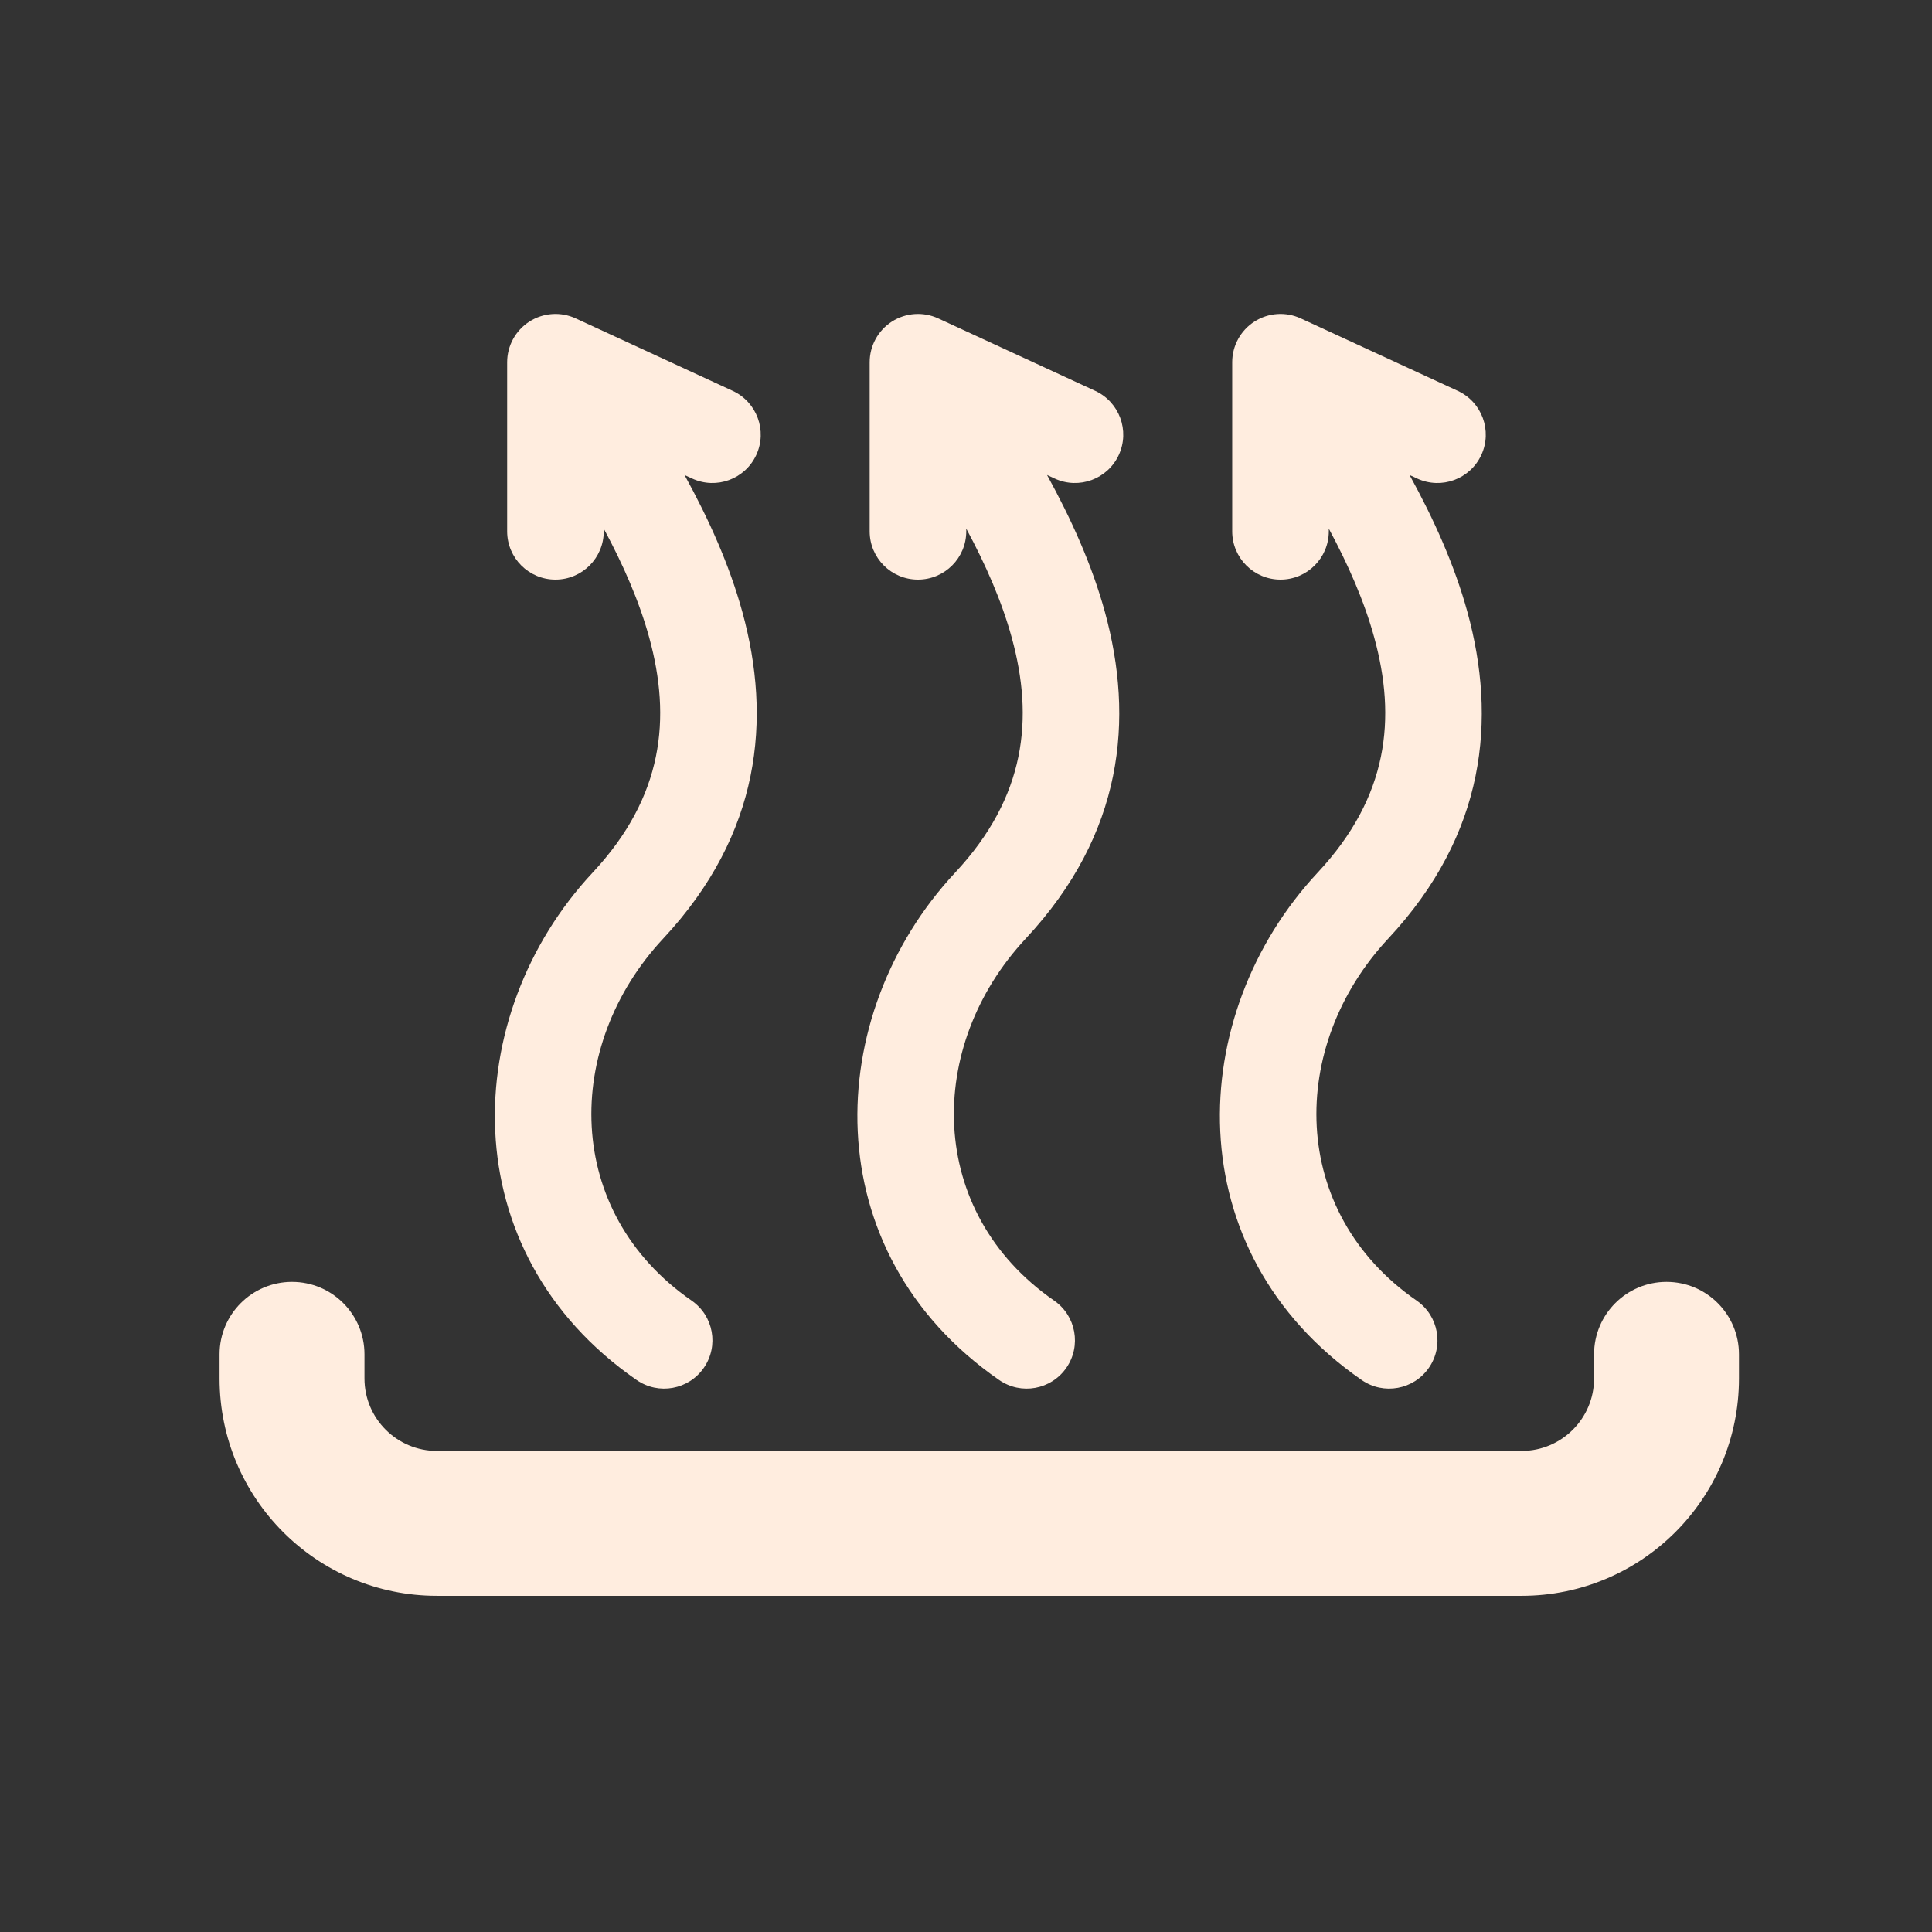 <svg xmlns="http://www.w3.org/2000/svg" fill="none" viewBox="0 0 80 80" height="80" width="80">
<rect x="0" y="0" width="80" height="80" fill="#333333" stroke="none"/>
<path fill="#FFEDDF" d="M23.838 13.184C23.219 12.898 22.497 12.948 21.922 13.315C21.348 13.683 21 14.318 21 15V22C21 23.105 21.895 24 23 24C24.105 24 25 23.105 25 22V21.89C25.805 23.382 26.469 24.892 26.884 26.404C27.797 29.733 27.483 32.98 24.538 36.135C19.043 42.023 18.673 51.821 26.362 57.144C27.27 57.773 28.516 57.547 29.145 56.638C29.773 55.73 29.547 54.484 28.639 53.856C23.328 50.179 23.308 43.316 27.462 38.865C31.517 34.52 31.954 29.767 30.741 25.346C30.204 23.385 29.339 21.475 28.345 19.669L28.662 19.816C29.665 20.279 30.853 19.841 31.316 18.838C31.779 17.835 31.341 16.647 30.338 16.184L23.838 13.184Z"></path>
<path fill="#FFEDDF" d="M15.092 56.08C15.092 54.423 13.749 53.08 12.092 53.08C10.435 53.08 9.092 54.423 9.092 56.08V57.08C9.092 62.05 13.121 66.079 18.092 66.079H63.007C67.978 66.079 72.007 62.05 72.007 57.08V56.08C72.007 54.423 70.664 53.08 69.007 53.08C67.35 53.08 66.007 54.423 66.007 56.08V57.08C66.007 58.736 64.664 60.08 63.007 60.08H18.092C16.435 60.08 15.092 58.736 15.092 57.08V56.08Z"></path>
<path fill="#FFEDDF" d="M36.933 13.315C37.508 12.948 38.23 12.898 38.849 13.184L45.349 16.184C46.352 16.647 46.79 17.835 46.327 18.838C45.864 19.841 44.676 20.279 43.673 19.816L43.356 19.669C44.35 21.475 45.215 23.385 45.753 25.346C46.965 29.767 46.528 34.52 42.474 38.865C38.319 43.316 38.339 50.179 43.65 53.856C44.558 54.484 44.784 55.73 44.156 56.638C43.527 57.547 42.281 57.773 41.373 57.144C33.684 51.821 34.054 42.023 39.549 36.135C42.495 32.98 42.808 29.733 41.895 26.404C41.48 24.892 40.816 23.382 40.011 21.89V22C40.011 23.105 39.116 24 38.011 24C36.907 24 36.011 23.105 36.011 22V15C36.011 14.318 36.359 13.683 36.933 13.315Z"></path>
<path fill="#FFEDDF" d="M53.861 13.184C53.241 12.898 52.519 12.948 51.945 13.315C51.37 13.683 51.023 14.318 51.023 15V22C51.023 23.105 51.918 24 53.023 24C54.127 24 55.023 23.105 55.023 22V21.89C55.827 23.382 56.492 24.892 56.906 26.404C57.819 29.733 57.506 32.98 54.56 36.135C49.066 42.023 48.695 51.821 56.384 57.144C57.292 57.773 58.538 57.547 59.167 56.638C59.796 55.73 59.569 54.484 58.661 53.856C53.35 50.179 53.33 43.316 57.485 38.865C61.539 34.52 61.976 29.767 60.764 25.346C60.226 23.385 59.361 21.475 58.367 19.669L58.684 19.816C59.687 20.279 60.876 19.841 61.339 18.838C61.801 17.835 61.364 16.647 60.361 16.184L53.861 13.184Z"></path>
</svg>
